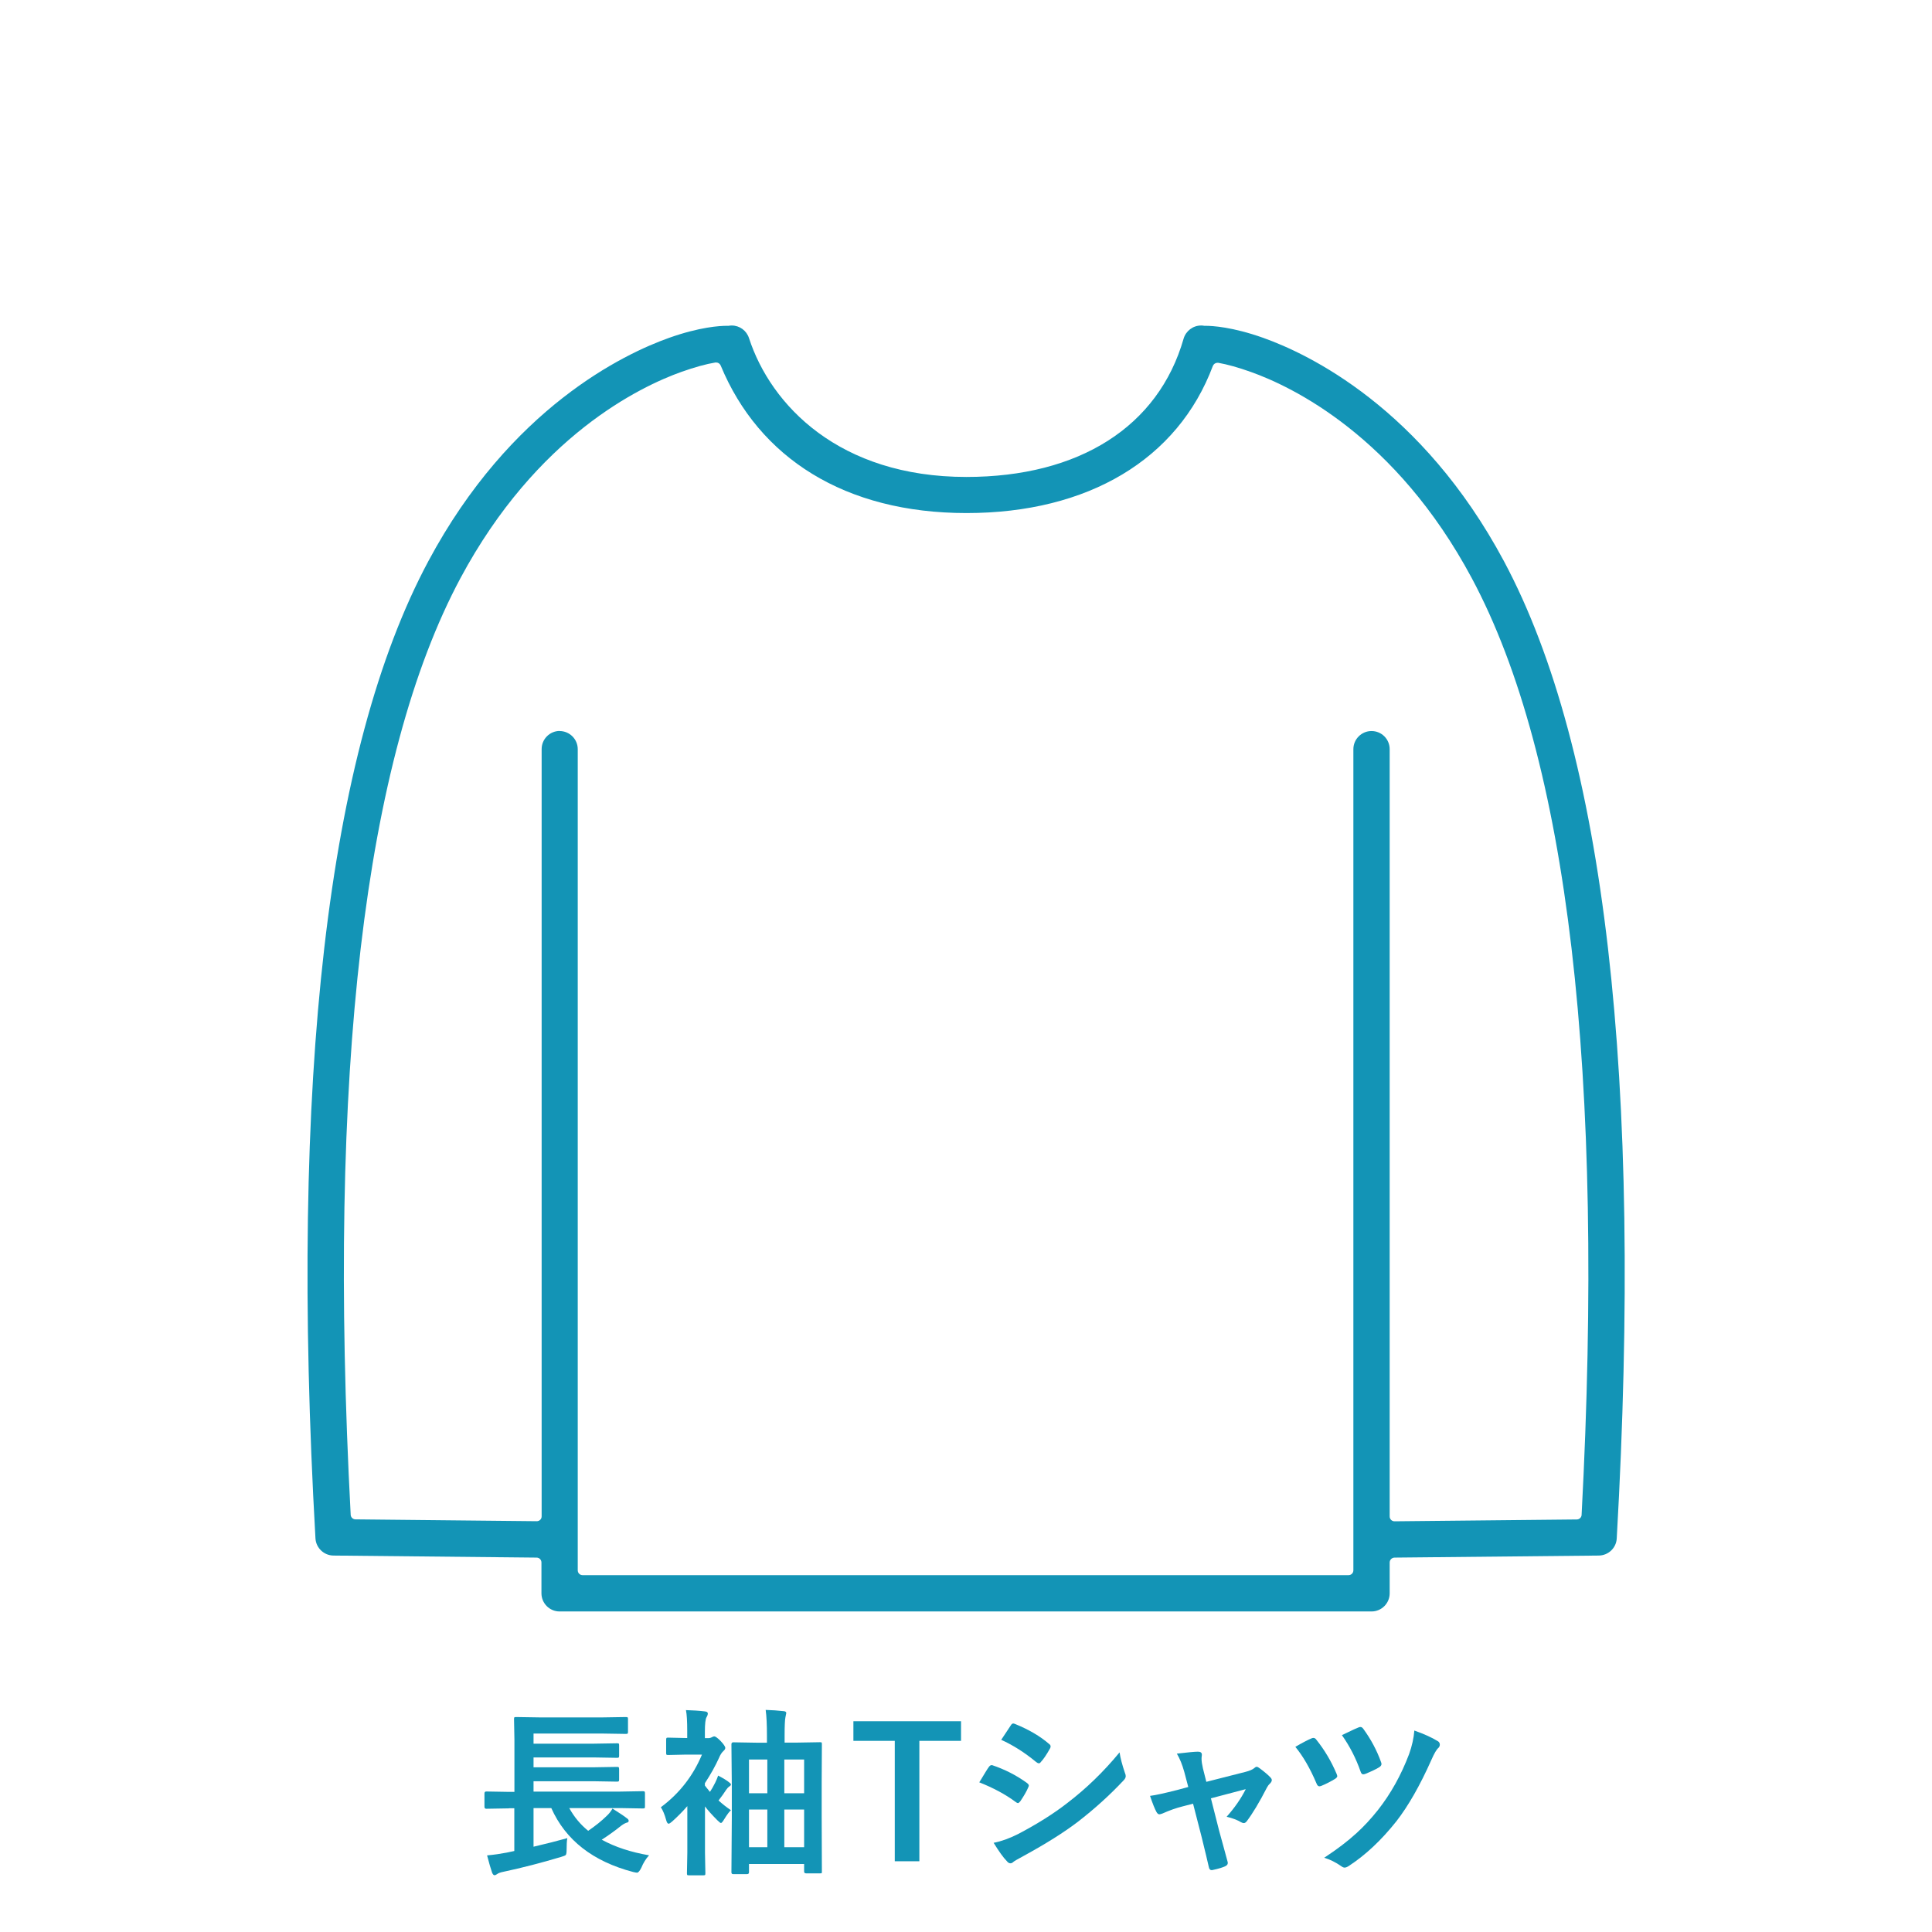 <?xml version="1.0" encoding="UTF-8"?>
<svg id="_レイヤー_3" data-name="レイヤー 3" xmlns="http://www.w3.org/2000/svg" viewBox="0 0 198 198">
  <g>
    <path d="M52.17,185.33l-2.34.04c-.12,0-.18-.07-.18-.2v-1.37c0-.13.06-.2.18-.2l2.34.04h.55v-5.37l-.04-2.09c0-.1.01-.16.04-.18.02-.02.08-.03.17-.03l2.55.04h6.18l2.51-.04c.11,0,.17.01.2.04.02.02.03.08.03.16v1.35c0,.08-.02.14-.05.15-.02.02-.08.03-.18.03l-2.51-.04h-6.94v1.04h6.16l2.4-.04c.1,0,.16.01.18.04.02.02.03.08.03.17v1.08c0,.1-.02.15-.05.17-.02.02-.07.03-.16.03l-2.4-.04h-6.16v1.01h6.16l2.38-.04c.11,0,.17.01.19.04.02.03.04.09.04.19v1.08c0,.1-.02.15-.05.17-.02.02-.08.03-.18.03l-2.38-.04h-6.16v1.06h8.88l2.31-.04c.11,0,.17.01.19.04.02.02.04.08.04.16v1.37c0,.09-.01.15-.04.17-.02.02-.09.03-.19.03l-2.31-.04h-5.22c.5.91,1.15,1.69,1.94,2.33.75-.51,1.38-1.02,1.89-1.52.25-.23.45-.48.6-.76.7.45,1.2.77,1.47.99.13.08.19.17.19.27,0,.1-.07.17-.22.19-.2.07-.42.2-.65.39-.68.54-1.31.98-1.89,1.35,1.36.75,2.98,1.28,4.85,1.6-.33.36-.59.78-.79,1.27-.17.34-.32.51-.44.51-.06,0-.19-.02-.4-.07-4.12-1.08-6.92-3.26-8.39-6.55h-1.82v3.96c1.32-.31,2.47-.6,3.46-.88-.05.29-.07.68-.07,1.17,0,.31-.03.49-.09.56-.05.05-.21.12-.49.2-2.01.6-3.97,1.11-5.9,1.52-.31.06-.52.14-.65.24-.09.07-.18.11-.27.11-.08,0-.15-.08-.23-.24-.15-.43-.32-1.02-.52-1.79.75-.07,1.41-.17,1.98-.28l.81-.17v-4.38h-.55Z" fill="#1394b6"/>
    <path d="M67.72,185.22c1.91-1.42,3.31-3.22,4.22-5.4h-1.66l-1.8.04c-.1,0-.16-.01-.18-.04-.02-.02-.03-.08-.03-.17v-1.36c0-.1.02-.16.04-.18.02-.02.07-.03.16-.03l1.8.04h.16v-.72c0-.98-.04-1.7-.13-2.14.71.02,1.35.06,1.92.13.21.02.32.09.32.21s-.04.24-.13.39c-.11.17-.17.67-.17,1.48v.66h.42c.07,0,.17-.03.3-.09.09-.06.17-.09.24-.09.11,0,.31.14.6.42.36.37.53.63.53.76,0,.11-.07.22-.2.33-.17.16-.32.39-.44.69-.36.8-.84,1.67-1.45,2.6v.24c.06.08.23.3.52.65.17-.26.36-.58.54-.95.11-.22.21-.46.3-.72.54.28.9.51,1.1.67.14.1.21.18.21.24,0,.07-.05.13-.16.2-.13.09-.24.21-.33.35-.22.34-.48.71-.78,1.09.4.37.83.7,1.27,1-.15.12-.39.43-.7.94-.15.25-.26.37-.32.37s-.18-.09-.37-.28c-.55-.55-.98-1.03-1.27-1.42v4.75l.04,2.1c0,.1-.01.16-.04.18-.02.02-.08.03-.16.03h-1.49c-.1,0-.15-.01-.17-.04-.02-.02-.03-.08-.03-.17l.04-2.1v-4.78c-.48.55-.99,1.07-1.55,1.57-.17.15-.29.23-.37.23-.1,0-.19-.13-.26-.41-.14-.52-.32-.95-.53-1.27ZM78.6,177.89c0-1.12-.04-2-.13-2.65.64.02,1.27.06,1.87.13.16.02.24.08.24.19,0,.03-.03.18-.09.46-.05.23-.08.85-.08,1.85v.72h1.26l2.37-.04c.1,0,.15.01.17.04.01.02.02.08.02.17l-.02,3.83v3.66l.02,5.56c0,.09,0,.14-.03.16-.02.01-.07.02-.16.02h-1.42c-.14,0-.21-.06-.21-.18v-.78h-5.65v.85c0,.13-.07.19-.21.19h-1.41c-.12,0-.18-.06-.18-.19l.04-5.59v-3.25l-.04-4.27c0-.14.06-.21.19-.21l2.37.04h1.08v-.71ZM76.76,180.32v3.46h1.88v-3.46h-1.88ZM76.76,189.31h1.88v-3.86h-1.88v3.86ZM82.41,180.32h-2.03v3.46h2.03v-3.46ZM80.38,189.31h2.03v-3.86h-2.03v3.86Z" fill="#1394b6"/>
    <path d="M98.49,176.4v2.01h-4.27v12.34h-2.52v-12.34h-4.24v-2.01h11.03Z" fill="#1394b6"/>
    <path d="M100.36,182.66c.04-.05.24-.39.61-1,.16-.27.29-.46.37-.57.09-.13.18-.19.28-.19.02,0,.04,0,.06,0,1.28.43,2.47,1.03,3.56,1.82.13.1.2.19.2.27,0,.04-.02.11-.07.21-.16.38-.43.85-.81,1.41-.1.12-.18.18-.24.18-.05,0-.13-.04-.22-.11-1.05-.78-2.3-1.45-3.74-2.02ZM101.83,188.86c.78-.15,1.62-.45,2.51-.9,2-1.05,3.69-2.12,5.07-3.2,1.91-1.46,3.69-3.18,5.33-5.17.08.58.27,1.28.54,2.08.06.14.09.26.09.35,0,.14-.07.29-.2.42-1.41,1.51-2.98,2.93-4.71,4.27-1.43,1.09-3.28,2.25-5.53,3.48-.65.35-1.01.56-1.08.63-.1.1-.2.14-.3.14-.13,0-.26-.08-.37-.23-.35-.35-.8-.98-1.36-1.89ZM102.6,178.32l.98-1.48c.08-.14.17-.21.26-.21.05,0,.12.02.21.06,1.4.57,2.56,1.25,3.48,2.05.1.07.14.15.14.24,0,.08-.02.16-.07.23-.36.64-.67,1.1-.95,1.39-.04.07-.1.11-.18.11s-.17-.04-.28-.13c-1.16-.96-2.35-1.72-3.59-2.28Z" fill="#1394b6"/>
    <path d="M122.27,184.85l-1.08.28c-.64.16-1.33.4-2.04.72-.16.06-.27.09-.33.09-.12,0-.22-.09-.31-.26-.17-.31-.39-.86-.65-1.63.58-.07,1.51-.28,2.81-.61l1.11-.3-.41-1.55c-.2-.72-.45-1.35-.76-1.87,1.11-.13,1.83-.2,2.16-.2.26,0,.4.1.4.29,0,.02,0,.05,0,.08-.02.12-.03.24-.03.36,0,.26.05.58.14.97l.35,1.39,4.01-1.02c.43-.11.74-.24.93-.41.07-.07.14-.11.22-.11.08,0,.18.05.32.16.51.38.87.69,1.09.93.1.1.14.19.14.28,0,.11-.07.23-.21.37-.12.11-.21.24-.29.39-.78,1.52-1.48,2.68-2.09,3.48-.1.11-.19.16-.28.16-.08,0-.17-.03-.28-.09-.38-.23-.88-.42-1.48-.56.83-.93,1.48-1.87,1.96-2.83l-3.57.94.85,3.35c.1.37.26.94.47,1.71.16.58.29,1.05.38,1.4.02.07.03.12.03.17,0,.14-.09.25-.26.33-.3.14-.71.26-1.22.37-.07.02-.13.03-.18.03-.14,0-.24-.1-.28-.3-.14-.63-.39-1.66-.74-3.09l-.88-3.42Z" fill="#1394b6"/>
    <path d="M132.76,179.02c.72-.42,1.26-.7,1.64-.86.08-.04.15-.05.21-.05.11,0,.21.06.3.19.84,1.05,1.53,2.21,2.07,3.49.05.13.07.21.07.24,0,.09-.08.18-.23.28-.48.29-.95.53-1.42.72-.07.02-.13.04-.18.04-.13,0-.23-.1-.31-.32-.65-1.53-1.37-2.77-2.16-3.73ZM144.94,177.35c.99.35,1.79.71,2.41,1.09.14.08.21.2.21.37,0,.11-.05.22-.14.32-.19.15-.43.56-.72,1.22-1.17,2.63-2.37,4.73-3.59,6.3-1.54,1.94-3.17,3.47-4.89,4.59-.17.11-.31.16-.42.16-.09,0-.2-.04-.32-.13-.6-.42-1.19-.71-1.77-.88,1.34-.88,2.44-1.72,3.32-2.53.75-.68,1.47-1.46,2.18-2.35,1.33-1.69,2.39-3.6,3.2-5.74.3-.84.48-1.65.54-2.43ZM137.53,177.82c.13-.06.32-.15.57-.27.51-.25.89-.42,1.14-.52.07-.03.13-.04.19-.04.1,0,.2.06.29.19.78,1.07,1.39,2.21,1.82,3.42.03.07.04.14.04.19,0,.12-.08.23-.24.33-.3.19-.77.41-1.4.67-.1.04-.18.05-.24.05-.11,0-.2-.09-.26-.28-.47-1.35-1.11-2.6-1.91-3.73Z" fill="#1394b6"/>
  </g>
  <path d="M57.35,165.15c-1.02,0-1.86-.83-1.86-1.86v-3.16c0-.27-.22-.5-.49-.5l-20.83-.21c-.97-.01-1.78-.78-1.84-1.75-2.67-47.13,1.22-80.83,11.57-100.16,8.42-15.73,20.06-21.25,24.68-22.89,3.13-1.11,5.18-1.23,5.92-1.23.03,0,.14,0,.17,0,.11-.02.21-.03.32-.03.81,0,1.52.52,1.77,1.29,2.24,6.88,9.26,14.23,22.28,14.23,11.56,0,19.68-5.16,22.26-14.17.23-.79.96-1.35,1.79-1.35.1,0,.21,0,.32.03.03,0,.09,0,.12,0,.74,0,2.79.12,5.92,1.23,4.62,1.64,16.26,7.16,24.68,22.89,10.34,19.33,14.24,53.03,11.56,100.16-.05.97-.86,1.74-1.84,1.75l-20.93.21c-.27,0-.5.23-.5.5v3.16c0,1.02-.83,1.86-1.86,1.86H57.35ZM57.35,74.92c1.02,0,1.86.83,1.86,1.86v84.15c0,.28.22.5.5.5h78.49c.28,0,.5-.22.5-.5v-84.15c0-1.02.83-1.86,1.86-1.86s1.86.83,1.86,1.86v78.63c0,.13.05.26.15.36.09.09.22.14.35.14,0,0,18.68-.19,18.68-.19.26,0,.48-.21.49-.47,2.39-45.27-1.39-77.57-11.25-95.99-7.8-14.58-18.43-19.64-22.64-21.14-1.28-.46-2.44-.78-3.35-.94-.03,0-.06,0-.08,0-.21,0-.39.13-.47.32-3.59,9.58-12.79,15.08-25.25,15.08s-21.27-5.65-25.19-15.12c-.08-.19-.26-.31-.46-.31-.03,0-.05,0-.08,0-.93.15-2.13.48-3.48.96-4.21,1.5-14.84,6.56-22.65,21.14-9.86,18.42-13.65,50.72-11.25,95.99.01.26.23.47.49.47,0,0,18.57.19,18.58.19.13,0,.26-.05.35-.14.1-.09.15-.22.15-.36v-78.63c0-1.02.83-1.86,1.86-1.86Z" fill="#1394b6" fill-rule="evenodd"/>
</svg>